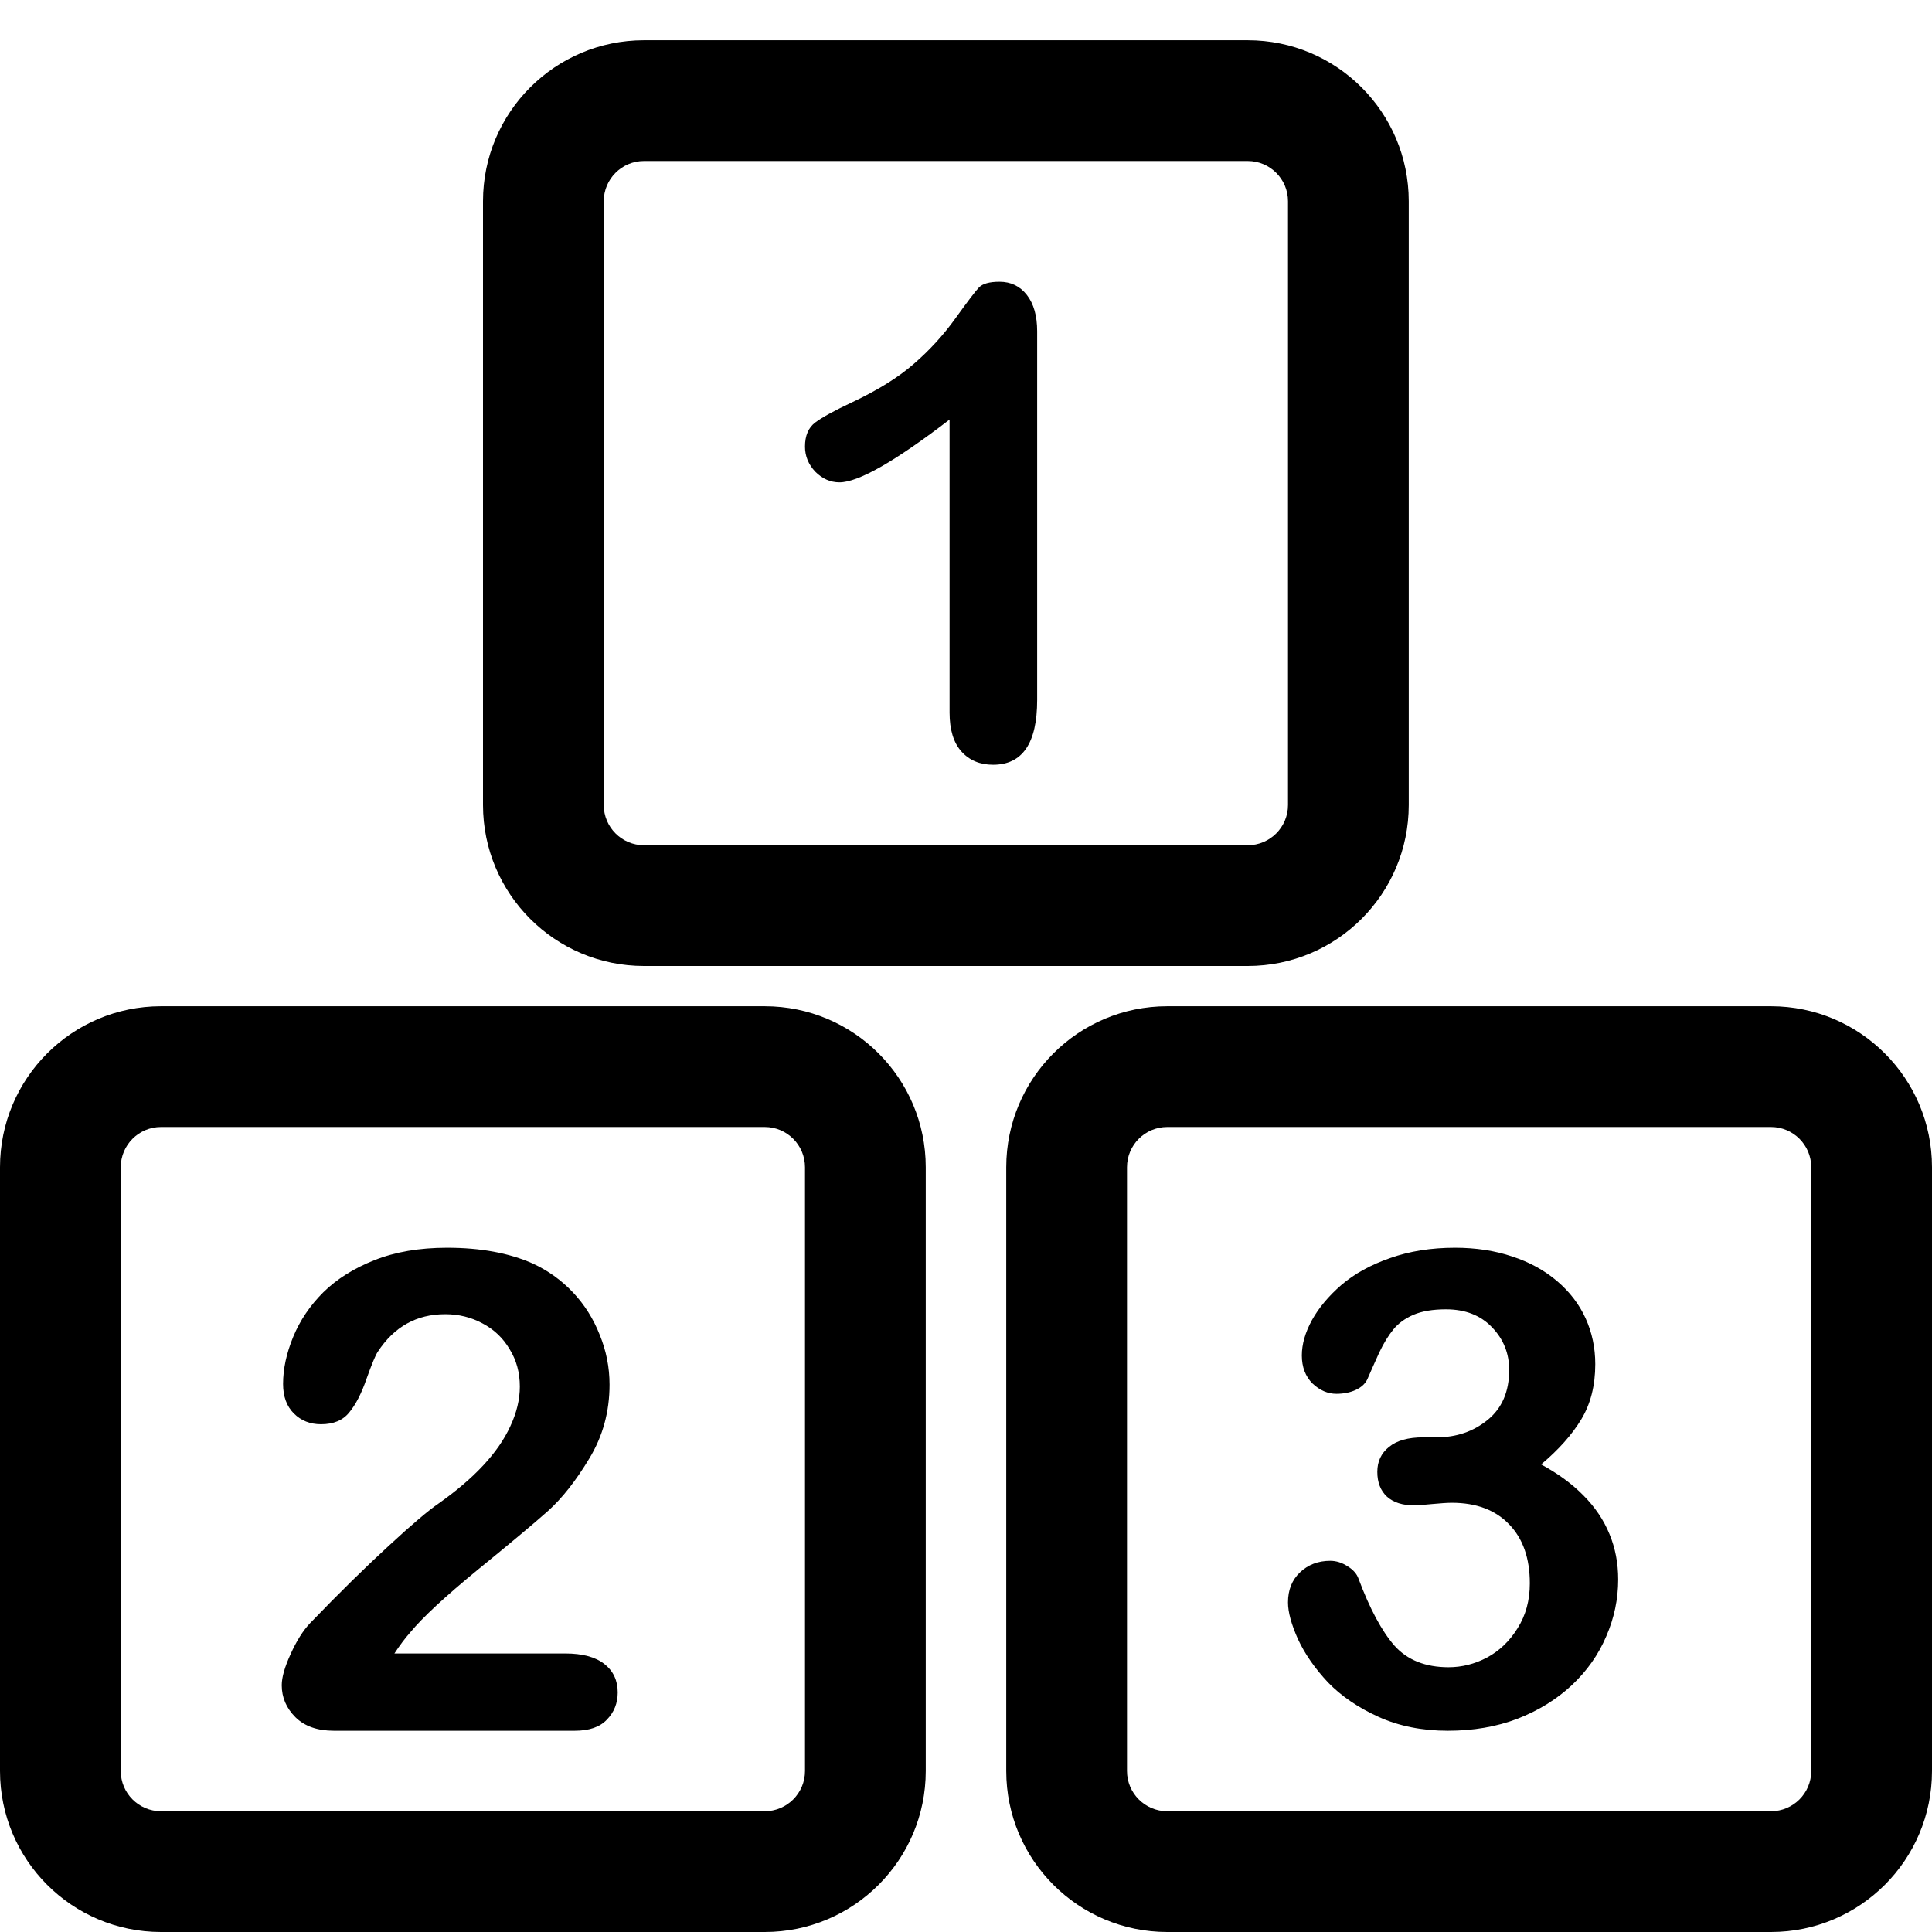 <svg width="48" height="48" viewBox="0 0 48 48" fill="none" xmlns="http://www.w3.org/2000/svg">
<path fill-rule="evenodd" clip-rule="evenodd" d="M31 4H16C15.448 4 15 4.448 15 5V20C15 20.552 15.448 21 16 21H31C31.552 21 32 20.552 32 20V5C32 4.448 31.552 4 31 4ZM16 1C13.791 1 12 2.791 12 5V20C12 22.209 13.791 24 16 24H31C33.209 24 35 22.209 35 20V5C35 2.791 33.209 1 31 1H16Z" fill="black"/>
<path d="M23.592 17.704V10.424C22.237 11.464 21.325 11.984 20.856 11.984C20.632 11.984 20.432 11.896 20.256 11.72C20.085 11.539 20 11.331 20 11.096C20 10.824 20.085 10.624 20.256 10.496C20.427 10.368 20.728 10.203 21.16 10C21.805 9.696 22.32 9.376 22.704 9.04C23.093 8.704 23.437 8.328 23.736 7.912C24.035 7.496 24.229 7.24 24.32 7.144C24.411 7.048 24.581 7 24.832 7C25.115 7 25.341 7.109 25.512 7.328C25.683 7.547 25.768 7.848 25.768 8.232V17.392C25.768 18.464 25.403 19 24.672 19C24.347 19 24.085 18.891 23.888 18.672C23.691 18.453 23.592 18.131 23.592 17.704Z" fill="black"/>
<path fill-rule="evenodd" clip-rule="evenodd" d="M19 28H4C3.448 28 3 28.448 3 29V44C3 44.552 3.448 45 4 45H19C19.552 45 20 44.552 20 44V29C20 28.448 19.552 28 19 28ZM4 25C1.791 25 0 26.791 0 29V44C0 46.209 1.791 48 4 48H19C21.209 48 23 46.209 23 44V29C23 26.791 21.209 25 19 25H4Z" fill="black"/>
<path d="M9.799 41.08H14.045C14.469 41.08 14.791 41.167 15.014 41.34C15.236 41.514 15.347 41.75 15.347 42.048C15.347 42.314 15.258 42.539 15.079 42.723C14.905 42.908 14.639 43 14.281 43H8.294C7.887 43 7.569 42.889 7.342 42.666C7.114 42.439 7 42.173 7 41.869C7 41.674 7.073 41.416 7.22 41.096C7.366 40.771 7.526 40.516 7.7 40.331C8.421 39.583 9.072 38.943 9.652 38.411C10.232 37.875 10.648 37.522 10.897 37.354C11.342 37.039 11.71 36.725 12.003 36.41C12.302 36.09 12.527 35.765 12.679 35.434C12.836 35.098 12.915 34.77 12.915 34.45C12.915 34.102 12.831 33.793 12.662 33.522C12.5 33.245 12.275 33.031 11.987 32.879C11.705 32.727 11.396 32.651 11.06 32.651C10.349 32.651 9.791 32.963 9.384 33.587C9.329 33.669 9.237 33.891 9.107 34.254C8.982 34.618 8.839 34.897 8.676 35.092C8.519 35.288 8.285 35.385 7.976 35.385C7.705 35.385 7.48 35.296 7.301 35.117C7.122 34.938 7.033 34.694 7.033 34.384C7.033 34.01 7.117 33.62 7.285 33.213C7.453 32.806 7.702 32.437 8.033 32.106C8.369 31.776 8.793 31.51 9.302 31.309C9.818 31.103 10.42 31 11.108 31C11.938 31 12.646 31.13 13.232 31.39C13.611 31.564 13.945 31.803 14.232 32.106C14.52 32.41 14.742 32.763 14.9 33.164C15.062 33.56 15.144 33.972 15.144 34.401C15.144 35.073 14.976 35.686 14.639 36.239C14.309 36.787 13.97 37.218 13.622 37.533C13.275 37.842 12.692 38.33 11.873 38.997C11.06 39.664 10.501 40.182 10.197 40.551C10.067 40.698 9.934 40.874 9.799 41.08Z" fill="black"/>
<path fill-rule="evenodd" clip-rule="evenodd" d="M44 28H29C28.448 28 28 28.448 28 29V44C28 44.552 28.448 45 29 45H44C44.552 45 45 44.552 45 44V29C45 28.448 44.552 28 44 28ZM29 25C26.791 25 25 26.791 25 29V44C25 46.209 26.791 48 29 48H44C46.209 48 48 46.209 48 44V29C48 26.791 46.209 25 44 25H29Z" fill="black"/>
<path d="M35.693 35.71C36.184 35.71 36.606 35.566 36.959 35.278C37.316 34.989 37.495 34.575 37.495 34.036C37.495 33.625 37.354 33.272 37.071 32.979C36.788 32.68 36.406 32.53 35.925 32.53C35.599 32.53 35.33 32.575 35.116 32.666C34.908 32.757 34.742 32.877 34.62 33.027C34.497 33.176 34.379 33.368 34.267 33.603C34.16 33.839 34.061 34.06 33.971 34.268C33.917 34.38 33.821 34.469 33.682 34.533C33.543 34.597 33.383 34.629 33.202 34.629C32.988 34.629 32.79 34.543 32.609 34.373C32.433 34.196 32.344 33.964 32.344 33.676C32.344 33.398 32.427 33.107 32.593 32.802C32.764 32.493 33.009 32.199 33.33 31.921C33.656 31.643 34.059 31.422 34.539 31.256C35.02 31.085 35.557 31 36.15 31C36.668 31 37.14 31.072 37.567 31.216C37.995 31.355 38.366 31.558 38.681 31.825C38.996 32.092 39.234 32.402 39.394 32.754C39.554 33.107 39.634 33.486 39.634 33.892C39.634 34.426 39.517 34.885 39.282 35.27C39.052 35.649 38.721 36.02 38.288 36.383C38.705 36.608 39.055 36.864 39.338 37.152C39.626 37.441 39.843 37.761 39.987 38.114C40.131 38.461 40.203 38.837 40.203 39.243C40.203 39.729 40.104 40.199 39.907 40.653C39.714 41.107 39.429 41.513 39.049 41.87C38.67 42.223 38.219 42.501 37.696 42.704C37.178 42.901 36.603 43 35.973 43C35.332 43 34.758 42.885 34.251 42.656C33.744 42.426 33.324 42.14 32.993 41.798C32.668 41.451 32.419 41.093 32.248 40.725C32.083 40.356 32 40.052 32 39.812C32 39.502 32.099 39.254 32.296 39.067C32.499 38.874 32.75 38.778 33.049 38.778C33.199 38.778 33.343 38.824 33.482 38.915C33.621 39 33.712 39.104 33.754 39.227C34.032 39.969 34.328 40.522 34.644 40.885C34.964 41.243 35.413 41.422 35.989 41.422C36.32 41.422 36.638 41.342 36.943 41.182C37.252 41.016 37.506 40.773 37.704 40.453C37.907 40.132 38.008 39.761 38.008 39.339C38.008 38.714 37.837 38.226 37.495 37.873C37.154 37.515 36.678 37.336 36.069 37.336C35.963 37.336 35.797 37.347 35.573 37.368C35.349 37.39 35.204 37.401 35.14 37.401C34.846 37.401 34.62 37.328 34.459 37.184C34.299 37.035 34.219 36.829 34.219 36.567C34.219 36.311 34.315 36.105 34.507 35.951C34.7 35.79 34.985 35.71 35.364 35.71H35.693Z" fill="black"/>
</svg>
